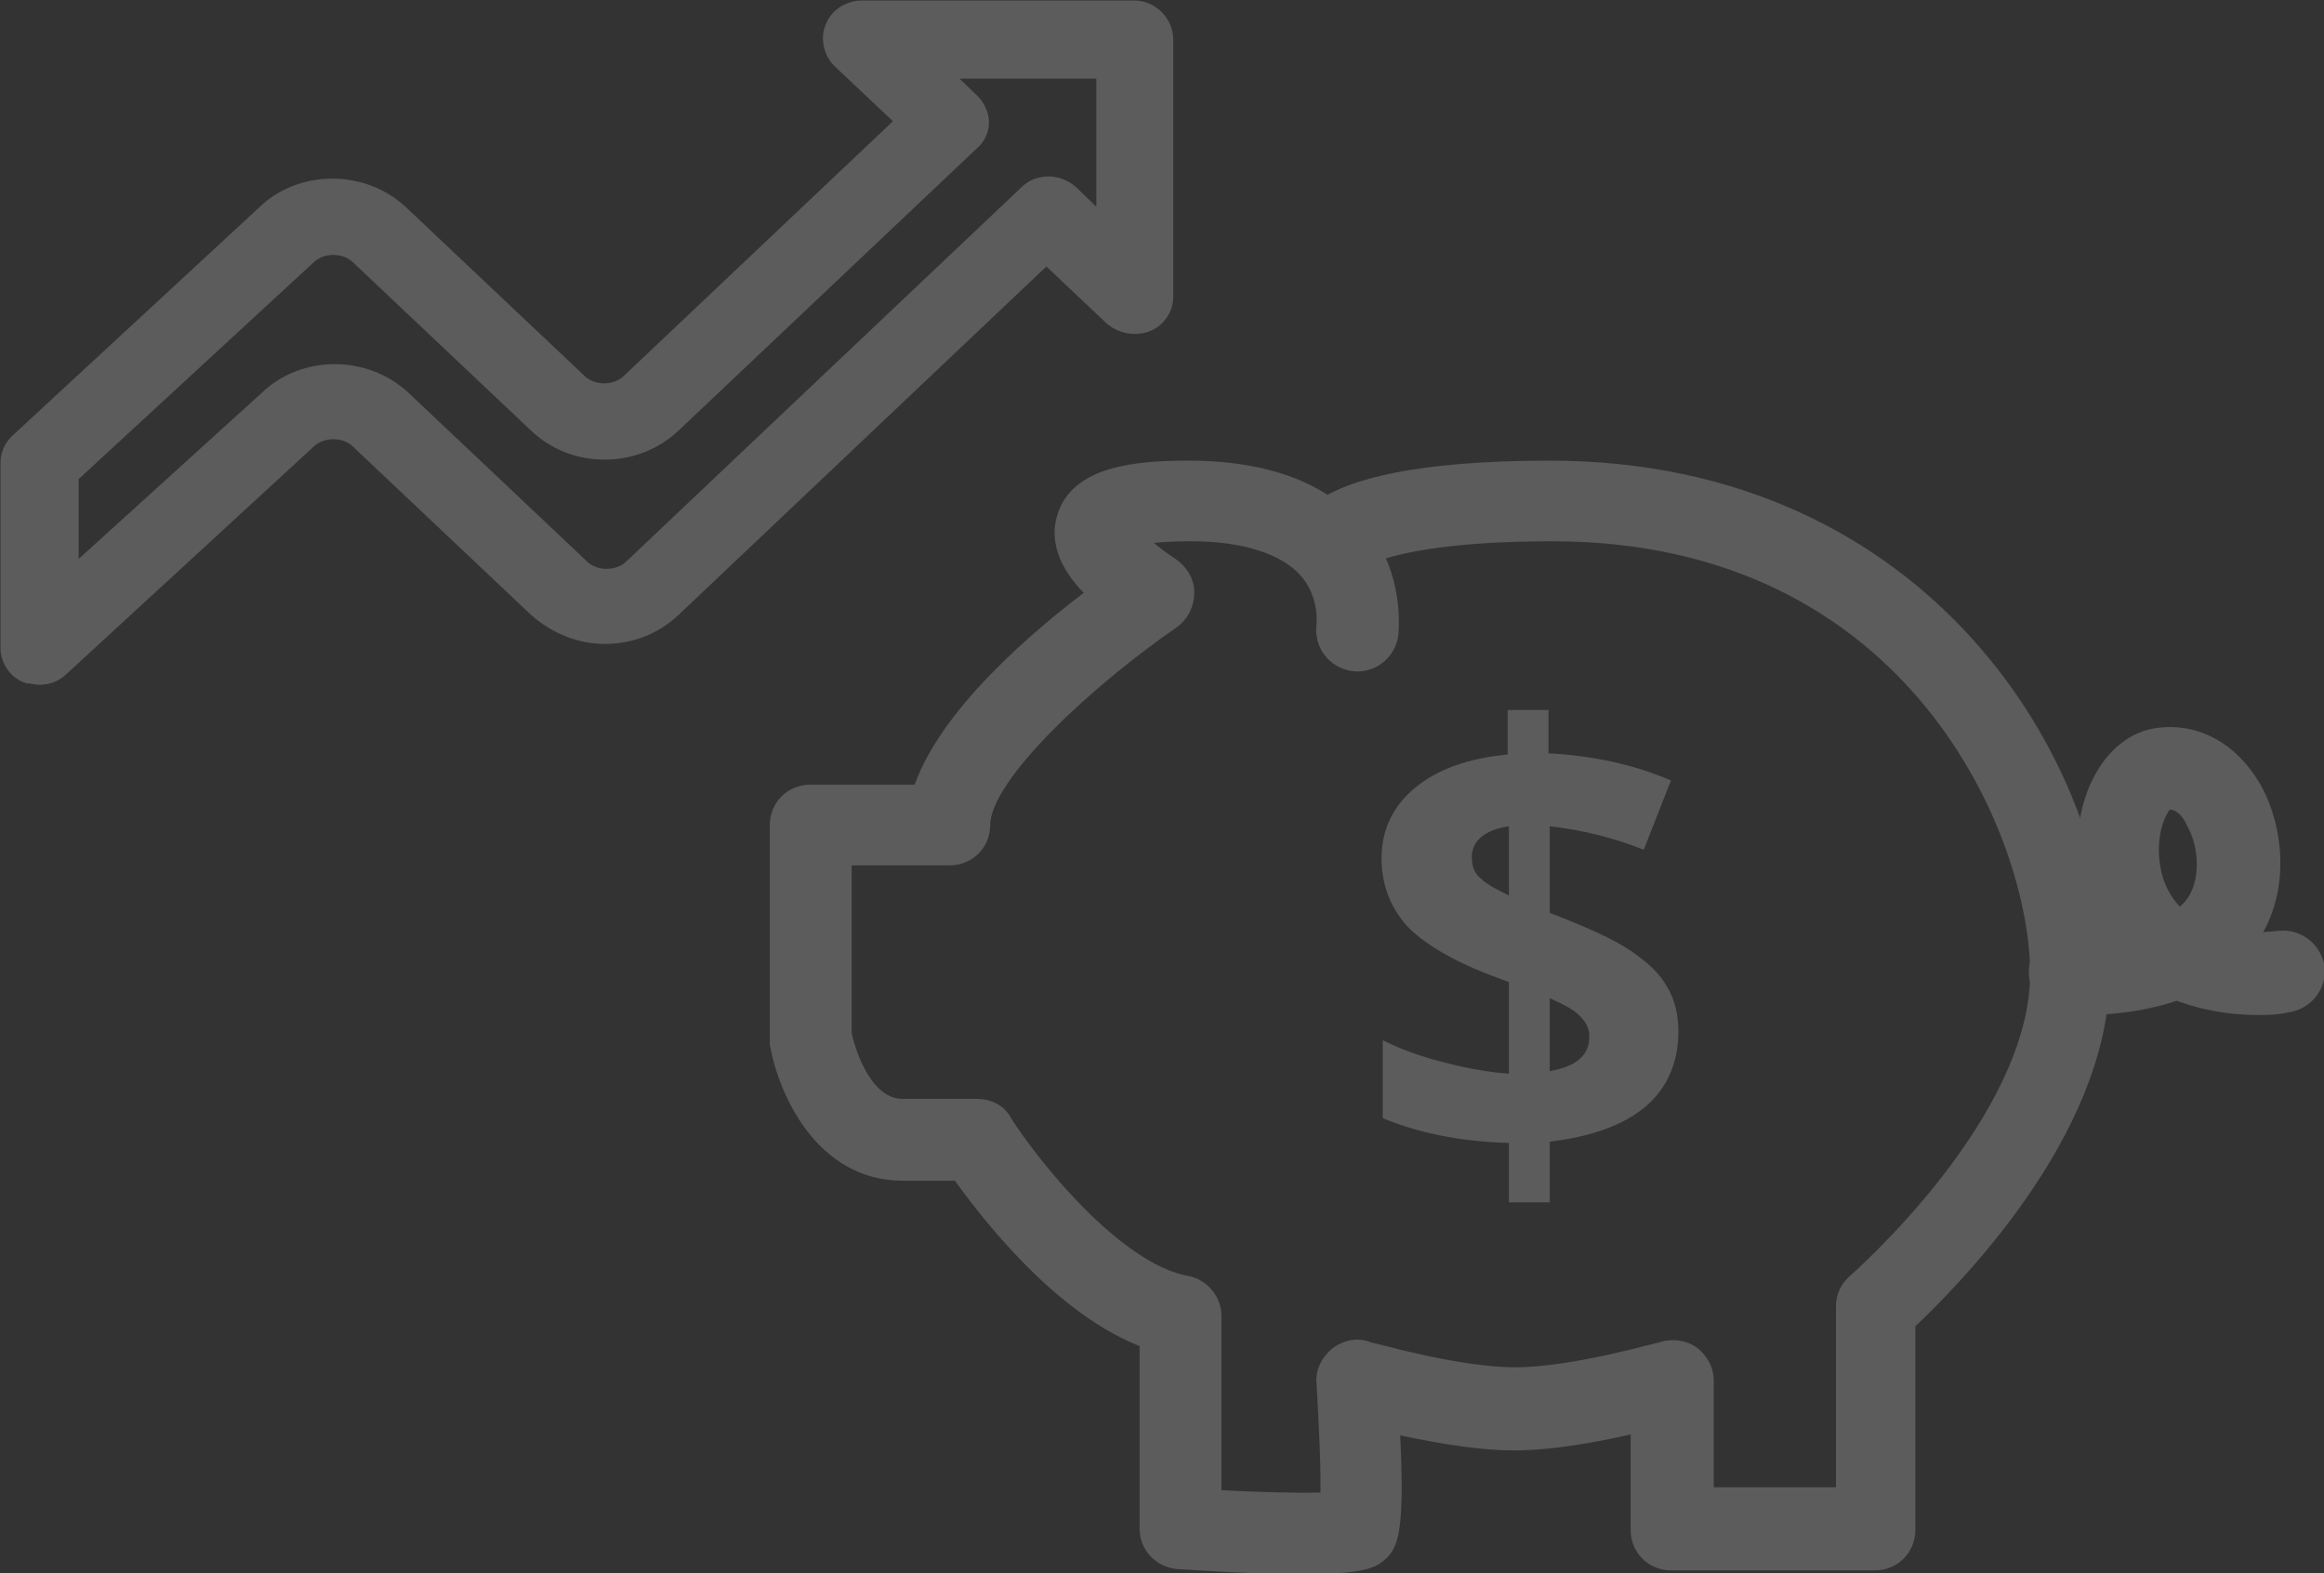 <?xml version="1.0" encoding="utf-8"?>
<!-- Generator: Adobe Illustrator 25.4.1, SVG Export Plug-In . SVG Version: 6.00 Build 0)  -->
<svg version="1.1" id="Layer_1" xmlns="http://www.w3.org/2000/svg" xmlns:xlink="http://www.w3.org/1999/xlink" x="0px" y="0px"
	 viewBox="0 0 187.9 127.2" style="enable-background:new 0 0 187.9 127.2;" xml:space="preserve">
<rect x="0" y="0" width="187.9" height="127.2" fill="#333333" stroke="none"/>
<style type="text/css">
	.st0{display:none;}
	.st1{display:inline;}
	.st2{display:none;fill:url(#My_Business_00000087388858362821851510000017276954864205058466_);}
	.st3{display:none;opacity:0.2;}
	.st4{display:inline;fill:#FFFFFF;stroke:#FFFFFF;stroke-width:0.759;stroke-miterlimit:10;}
	.st5{display:inline;fill:#FFFFFF;stroke:#FFFFFF;stroke-width:1.85;stroke-miterlimit:10;}
	.st6{display:inline;fill:#FFFFFF;stroke:#FFFFFF;stroke-width:1.519;stroke-miterlimit:10;}
	.st7{fill:#FFFFFF;}
	.st8{display:inline;fill:#FFFFFF;}
	.st9{fill:#FFFFFF;stroke:#FFFFFF;stroke-width:1.519;stroke-miterlimit:10;}
	.st10{display:none;fill:url(#My_Career_00000093884975258849874850000016752394367636829836_);}
	.st11{display:none;opacity:0.2;fill:#FFFFFF;stroke:#FFFFFF;stroke-width:0.759;stroke-miterlimit:20;enable-background:new    ;}
	.st12{fill:none;stroke:#FFFFFF;stroke-width:5.872;stroke-miterlimit:20;}
	.st13{display:inline;fill:none;stroke:#FFFFFF;stroke-width:6.075;stroke-miterlimit:10;}
	.st14{fill:none;stroke:#FFFFFF;stroke-width:6.075;stroke-miterlimit:20;}
	.st15{display:inline;fill:none;stroke:#FFFFFF;stroke-width:5.872;stroke-miterlimit:20;}
	.st16{fill:none;stroke:#FFFFFF;stroke-width:5.872;stroke-miterlimit:10;}
	.st17{display:none;fill:url(#My_Money_00000014608798665543073620000011789469014277700006_);}
	.st18{fill:#FFFFFF;stroke:#FFFFFF;stroke-width:0.759;stroke-miterlimit:10;}
	.st19{opacity:0.2;}
	.st20{fill:#FFFFFF;stroke:#FFFFFF;stroke-width:1.832;stroke-miterlimit:10;}
	.st21{fill:none;stroke:#FFFFFF;stroke-width:6.075;stroke-miterlimit:10;}
	.st22{fill:none;stroke:#FFFFFF;stroke-width:0.725;stroke-miterlimit:10;}
	.st23{fill:none;stroke:#FFFFFF;stroke-width:0.725;stroke-miterlimit:10;stroke-dasharray:8.753,8.753;}
	.st24{fill:none;stroke:#FFFFFF;stroke-width:0.725;stroke-miterlimit:10;stroke-dasharray:8.312,8.312;}
</style>
<g id="Layer_1_00000059271169041202324320000006075334735199842981_" class="st0">
</g>
<g id="Pillar_Cards" class="st0">
	<g id="guide_for_icon_size" class="st1">
	</g>
</g>
<g id="Collections_Cards">
	
		<radialGradient id="My_Business_00000104691100576537047310000004011646938985532825_" cx="151.471" cy="-5.541" r="145" gradientTransform="matrix(1 0 0 -1 0 -13.081)" gradientUnits="userSpaceOnUse">
		<stop  offset="0" style="stop-color:#008752"/>
		<stop  offset="0.268" style="stop-color:#00834E"/>
		<stop  offset="0.618" style="stop-color:#027845"/>
		<stop  offset="1" style="stop-color:#026736"/>
	</radialGradient>
	
		<rect id="My_Business_1_" x="6.5" y="-152.5" style="display:none;fill:url(#My_Business_00000104691100576537047310000004011646938985532825_);" width="290" height="290"/>
	<g id="Marketing__x26__Sales" class="st3">
		<rect x="35.3" y="38.3" class="st4" width="7.8" height="35.4"/>
		<rect x="56.5" y="54.6" class="st4" width="7.8" height="19.2"/>
		<path class="st4" d="M104.4,36.6L83.2,23.1c-1-0.6-2.3-0.6-3.2,0.1l-19.5,15L41,23.2c-1.2-0.9-3-0.7-3.9,0.5
			c-0.9,1.2-0.7,3,0.5,3.9l21.2,16.3c0.5,0.4,1.1,0.6,1.7,0.6c0.6,0,1.2-0.2,1.7-0.6l19.7-15.1l19.6,12.5c1.3,0.8,3,0.5,3.9-0.9
			C106.1,39.2,105.7,37.5,104.4,36.6z"/>
		<path class="st4" d="M180.9,90.7l-14.5-64.9c-1.1-4.7-5.8-7.7-10.5-6.7l-1.4,0.3c-4.5,1-7.5,5.4-6.8,9.9
			c-8.4,11.2-17.2,18.1-24.4,22.3V16.3h6c4.3,0,7.9-3.5,7.9-7.9c0-4.3-3.5-7.9-7.9-7.9H12.8C8.5,0.5,4.9,4,4.9,8.4
			c0,4.3,3.5,7.9,7.9,7.9h6v74c0,1.6,1.3,2.8,2.8,2.8h46.7v4.1c-2.6,1.1-4.4,3.6-4.4,6.6c0,4,3.2,7.2,7.2,7.2c4,0,7.2-3.2,7.2-7.2
			c0-3-1.8-5.5-4.4-6.6v-4.1h6.9c0.6,0.5,1.2,1,1.8,1.4c3,1.9,6.5,2.5,10,1.7l0.6-0.1l5.8,26.1c0.5,2.1,1.7,3.9,3.5,5.1
			c1.3,0.8,2.8,1.3,4.3,1.3c0.6,0,1.2-0.1,1.8-0.2l1.2-0.3c2.1-0.5,3.9-1.7,5.1-3.6c1.1-1.8,1.5-4,1.1-6.1l-0.9-3.9l7.1-1.6
			c1-0.2,1.8-1,2.1-2c0.3-1,0-2.1-0.7-2.8l-12.9-13.3l-0.6-2.6l3.7-0.8c0.7-0.2,1.4-0.6,1.8-1.3c0.4-0.6,0.5-1.4,0.4-2.1l-0.5-2
			c6.5-1.2,23.9-2.7,46.8,9.4c1.4,4.4,5.9,7,10.3,6l1.4-0.3C179,100.2,182,95.4,180.9,90.7z M71,105.4c-0.9,0-1.6-0.7-1.6-1.6
			s0.7-1.6,1.6-1.6c0.9,0,1.6,0.7,1.6,1.6C72.6,104.7,71.9,105.4,71,105.4z M12.8,10.8c-1.2,0-2.3-1-2.3-2.3c0-1.2,1-2.3,2.3-2.3
			h116.5c1.2,0,2.3,1,2.3,2.3c0,1.2-1,2.3-2.3,2.3h-8.8H21.6H12.8z M91.4,90.7c-2,0.4-4,0.1-5.6-1c-1.7-1.1-2.9-2.7-3.3-4.7
			l-2.7-12.2c-0.4-1.9-0.1-4,1-5.6c1.1-1.7,2.7-2.9,4.7-3.3l18.4-4.1l6,26.8L91.4,90.7z M110.4,119.8c0.3,1.3-0.5,2.5-1.8,2.8
			l-1.2,0.3c-1.3,0.3-2.5-0.5-2.8-1.8L98.8,95l5.7-1.3L110.4,119.8z M109.3,57.8l-0.5-2.1c-0.3-1.5-1.9-2.5-3.4-2.1L85.5,58V38.4
			h-7.8v23.4c-0.7,0.7-1.4,1.5-1.9,2.3c-1.9,3-2.5,6.5-1.8,10l2.7,12.2c0.1,0.4,0.3,0.8,0.4,1.3H24.4V16.4h93.3v38.3
			C114,56.4,111.1,57.3,109.3,57.8z M110.6,63.4c6.5-1.7,22.9-7.5,38.7-26.7l3.1,13.8c-17.9,9.1-34.8,13.6-41.3,15.1L110.6,63.4z
			 M124.8,79.5c-4.6,0-8.2,0.5-10.4,0.9l-2-9.1c6.5-1.5,23.3-6,41.4-15l7.1,31.9C146,81.3,133.5,79.5,124.8,79.5z M173,95.6
			l-1.4,0.3c-1.6,0.4-3.3-0.7-3.6-2.3l-14.5-64.9c-0.4-1.7,0.6-3.3,2.3-3.6l1.4-0.3c0.2,0,0.4-0.1,0.7-0.1c0.6,0,1.1,0.2,1.6,0.5
			c0.7,0.4,1.2,1.1,1.3,1.9L175.3,92C175.6,93.6,174.6,95.2,173,95.6z"/>
	</g>
	<g id="Funding__x26__Legal" class="st3">
		<path class="st5" d="M92,14.4c-3.8,0-6.9,3-6.9,6.8c0,3.7,3.1,6.8,6.9,6.8s6.9-3,6.9-6.8S95.8,14.4,92,14.4z M92,24
			c-1.6,0-3-1.3-3-2.9c0-1.6,1.3-2.9,3-2.9c1.6,0,3,1.3,3,2.9S93.6,24,92,24z"/>
		<path class="st6" d="M157.3,72c0-0.2,0-0.5-0.1-0.6l-19.4-50.9l-0.1-0.1c-0.1-0.2-0.2-0.4-0.4-0.6v-0.3h-0.2
			c-0.1-0.1-0.2-0.2-0.3-0.2v-0.2h-0.4c-0.3-0.1-0.5-0.2-0.8-0.2h-27.5c-0.7-4.8-3.5-9-7.7-11.4V0.8c0-1.3-1.1-2.4-2.4-2.4H86.1
			c-1.3,0-2.4,1.1-2.4,2.4v6.7c-4.2,2.5-7,6.7-7.7,11.4H48.5L48.2,19c-0.2,0-0.3,0.1-0.5,0.1s-0.3,0.1-0.4,0.2
			c-0.1,0.1-0.2,0.2-0.3,0.3s-0.2,0.1-0.3,0.2c-0.1,0.1-0.2,0.3-0.3,0.4c-0.1,0.1-0.2,0.3-0.2,0.4L26.8,71.4c0,0.1-0.1,0.3-0.1,0.4
			c0,0.1,0,0.2,0,0.3v0.4c0.2,9.3,10,16.8,21.8,16.8s21.6-7.5,21.8-16.7c0.1-0.2,0.1-0.3,0.1-0.3l-0.1-0.2l0,0c0-0.2,0-0.4-0.1-0.6
			L52.1,23.8h24.1c0.8,4.7,3.6,8.7,7.7,11.1v68H62.5c-1.3,0-2.4,1-2.4,2.3v7.4h-7.4c-1.3,0-2.4,1-2.4,2.3v9.7c0,1.3,1.1,2.4,2.4,2.4
			h78.6c1.4,0,2.4-1.1,2.4-2.4v-9.7c0-1.3-1.1-2.3-2.4-2.3h-7.4v-7.4c0-1.3-1.1-2.3-2.4-2.3h-21.2v-68c4-2.4,6.9-6.5,7.7-11.1h24.1
			L114,71.4c-0.2,0.2-0.2,0.5-0.2,0.7l-0.1,0.1v0.2c0,0.1,0,0.2,0.1,0.3c0.1,9.2,9.9,16.7,21.7,16.7s21.5-7.5,21.8-16.7
			c0.1-0.2,0.1-0.3,0.1-0.3L157.3,72L157.3,72z M152.2,74.6c-1.6,5.6-8.6,9.8-16.7,9.8s-15.1-4.2-16.6-9.8H152.2z M119.6,69.8
			L135.5,28l15.9,41.8H119.6z M55.1,122.2v-5h73.8v5H55.1z M64.9,112.5v-5H119v5H64.9z M96.9,31.2c-0.9,0.4-1.3,1.2-1.3,2.2v69.5h-7
			V33.4c0-1-0.5-1.7-1.4-2.2c-3.9-1.8-6.5-5.8-6.5-10.1s2.5-8.2,6.5-10.1c0.9-0.4,1.3-1.2,1.3-2.2V3.1h7v5.7c0,1,0.5,1.7,1.3,2.2
			c3.9,1.9,6.5,5.9,6.5,10.1C103.4,25.4,100.8,29.4,96.9,31.2L96.9,31.2z M32.6,69.8l15.9-41.7l15.9,41.7H32.6z M65.1,74.6
			c-1.6,5.6-8.6,9.8-16.6,9.8c-8.1,0-15.1-4.2-16.6-9.8H65.1z"/>
		<g class="st1">
			<path class="st7" d="M54.4,60.1c0,1.2-0.5,2.2-1.4,3s-2.2,1.2-3.8,1.3v2.4h-1.6v-2.3c-1.9,0-3.6-0.4-5.1-1v-3.1
				c0.7,0.3,1.5,0.6,2.5,0.9c1,0.3,1.8,0.4,2.6,0.5v-3.6l-0.8-0.3c-1.6-0.6-2.7-1.3-3.3-2c-0.7-0.7-1-1.6-1-2.6
				c0-1.1,0.4-2.1,1.3-2.8c0.9-0.7,2.1-1.2,3.7-1.3v-1.8h1.6v1.7c1.8,0.1,3.4,0.4,4.9,1.1l-1.1,2.7c-1.2-0.5-2.5-0.8-3.8-0.9v3.4
				c1.5,0.6,2.6,1.1,3.3,1.5s1.1,0.9,1.4,1.4S54.4,59.4,54.4,60.1z M46.1,53.2c0,0.3,0.1,0.6,0.4,0.8c0.2,0.2,0.6,0.4,1.2,0.7V52
				C46.6,52.1,46.1,52.5,46.1,53.2z M50.9,60.3c0-0.3-0.1-0.6-0.4-0.8c-0.3-0.2-0.7-0.5-1.2-0.7v2.9C50.3,61.5,50.9,61,50.9,60.3z"
				/>
		</g>
		<g class="st1">
			<path class="st7" d="M141.1,60.1c0,1.2-0.5,2.2-1.4,3s-2.2,1.2-3.8,1.3v2.4h-1.6v-2.3c-1.9,0-3.6-0.4-5.1-1v-3.1
				c0.7,0.3,1.5,0.6,2.5,0.9c1,0.3,1.8,0.4,2.6,0.5v-3.6l-0.8-0.3c-1.6-0.6-2.7-1.3-3.3-2c-0.7-0.7-1-1.6-1-2.6
				c0-1.1,0.4-2.1,1.3-2.8c0.9-0.7,2.1-1.2,3.7-1.3v-1.8h1.6v1.7c1.8,0.1,3.4,0.4,4.9,1.1l-1.1,2.7c-1.2-0.5-2.5-0.8-3.8-0.9v3.4
				c1.5,0.6,2.6,1.1,3.3,1.5s1.1,0.9,1.4,1.4S141.1,59.4,141.1,60.1z M132.8,53.2c0,0.3,0.1,0.6,0.4,0.8c0.2,0.2,0.6,0.4,1.2,0.7V52
				C133.3,52.1,132.8,52.5,132.8,53.2z M137.6,60.3c0-0.3-0.1-0.6-0.4-0.8c-0.3-0.2-0.7-0.5-1.2-0.7v2.9
				C137,61.5,137.6,61,137.6,60.3z"/>
		</g>
	</g>
	<g id="Operations" class="st3">
		<path class="st8" d="M176.9,40.8h-56.4V12.1c0-1.8-1.4-3.2-3.2-3.2h-48c-1.8,0-3.2,1.4-3.2,3.2v42.3h-7.4c-2.1,0-3.8,1.7-3.8,3.8
			v6.9H41.7c-3.1,0-6,1.4-8.1,3.8L23,82h-9.4c-5.3,0-9.7,4.3-9.7,9.7v13.1c0,2.1,1.7,3.8,3.8,3.8h5.6l0,0c1.1,4.6,5.2,7.8,9.9,7.8
			s8.8-3.2,9.9-7.8l0,0h25.5H77l0,0c1.1,4.6,5.2,7.8,9.9,7.8c4.7,0,8.9-3.3,9.8-7.8l0,0h3.6l0,0c1.1,4.6,5.2,7.8,9.9,7.8
			c4.7,0,8.8-3.2,9.9-7.8l0,0h7.8c2.1,0,3.8-1.7,3.8-3.8v-0.4h45.2c1.8,0,3.2-1.4,3.2-3.2V44C180.1,42.2,178.7,40.8,176.9,40.8z
			 M25.7,106.9c-0.3,1.1-1.3,1.9-2.5,1.9c-1.2,0-2.2-0.8-2.5-1.9c0-0.2,0-0.4,0-0.6s0-0.4,0-0.4c0.1-0.3,0.2-0.6,0.3-0.7
			c0.8-1.7,3.7-1.5,4.3-0.2c0.1,0.3,0.2,0.5,0.3,0.8c0,0.2,0.1,0.4,0.1,0.5C25.7,106.5,25.7,106.7,25.7,106.9z M54.8,101h-23
			c-0.2-0.3-0.5-0.6-0.7-0.9c-0.2-0.3-0.4-0.6-0.7-0.9c-0.4-0.4-0.8-0.7-1.2-1c-0.3-0.2-0.5-0.4-0.8-0.6c-0.5-0.3-1.1-0.5-1.6-0.7
			c-0.3-0.1-0.5-0.3-0.8-0.3c-0.9-0.2-1.8-0.4-2.7-0.4c-0.9,0-1.8,0.1-2.7,0.4c-0.3,0.1-0.5,0.2-0.8,0.3c-0.6,0.2-1.1,0.4-1.6,0.7
			c-0.3,0.2-0.6,0.4-0.8,0.6c-0.4,0.3-0.9,0.7-1.3,1.1c-0.3,0.3-0.5,0.6-0.7,0.9c-0.2,0.3-0.5,0.5-0.7,0.8h-3.1v-9.3
			c0-1.1,0.9-2.1,2.1-2.1h11.2c1.1,0,2.2-0.5,3-1.4l11.6-14.4c0.6-0.7,1.4-1,2.2-1h13.2V101H54.8z M89.4,107
			c-0.2,1.1-1.3,1.9-2.4,1.9c-1.2,0-2.2-0.8-2.5-2c0-0.2-0.1-0.4-0.1-0.5c0-0.2,0-0.4,0.1-0.6l0.2-0.5c0.8-1.7,3.7-1.6,4.4-0.2
			c0.1,0.3,0.2,0.5,0.3,0.8c0,0.2,0.1,0.4,0.1,0.5C89.5,106.5,89.5,106.7,89.4,107z M112.8,106.9c-0.3,1.1-1.3,1.9-2.5,1.9
			s-2.2-0.8-2.5-1.9c0-0.2,0-0.4,0-0.5c0-0.2,0-0.4,0-0.4c0.1-0.3,0.2-0.6,0.3-0.7c0.8-1.7,3.7-1.5,4.3-0.2c0.1,0.3,0.2,0.5,0.3,0.8
			c0,0.2,0.1,0.3,0.1,0.5C112.8,106.5,112.8,106.7,112.8,106.9z M124.1,101h-5.2c-0.2-0.3-0.5-0.6-0.7-0.9c-0.2-0.3-0.4-0.6-0.7-0.9
			c-0.4-0.4-0.8-0.7-1.2-1c-0.3-0.2-0.5-0.4-0.8-0.6c-0.5-0.3-1.1-0.5-1.6-0.7c-0.3-0.1-0.5-0.3-0.8-0.3c-0.9-0.2-1.8-0.4-2.7-0.4
			c-0.9,0-1.8,0.1-2.7,0.4c-0.3,0.1-0.5,0.2-0.8,0.3c-0.6,0.2-1.1,0.4-1.6,0.7c-0.3,0.2-0.6,0.4-0.8,0.6c-0.4,0.3-0.9,0.7-1.3,1.1
			c-0.3,0.3-0.5,0.6-0.7,0.9c-0.2,0.3-0.5,0.5-0.7,0.8h-6.1c-0.2-0.3-0.5-0.6-0.7-0.9c-0.2-0.3-0.4-0.6-0.7-0.9
			c-0.4-0.4-0.8-0.7-1.2-1c-0.3-0.2-0.5-0.4-0.8-0.6c-0.5-0.3-1.1-0.5-1.6-0.7c-0.3-0.1-0.5-0.3-0.8-0.3c-0.9-0.2-1.8-0.4-2.7-0.4
			c-1,0-1.9,0.1-2.8,0.4c-0.3,0.1-0.6,0.2-0.8,0.3c-0.6,0.2-1.1,0.4-1.6,0.7c-0.3,0.2-0.6,0.4-0.8,0.6c-0.4,0.3-0.9,0.6-1.2,1
			c-0.3,0.3-0.4,0.6-0.7,0.9c-0.2,0.3-0.5,0.6-0.7,0.9H62.5V68.9V62h61.7L124.1,101L124.1,101z M173.7,98h-42V58.2
			c0-2.1-1.7-3.8-3.8-3.8H72.4V15.3h41.7V44c0,1.8,1.4,3.2,3.2,3.2h56.4L173.7,98L173.7,98z"/>
		<path class="st8" d="M88.4,25.9H81c-1.4,0-2.5,1.1-2.5,2.5v11.1c0,1.4,1.1,2.5,2.5,2.5h7.4c1.4,0,2.5-1.1,2.5-2.5V28.4
			C90.9,27,89.8,25.9,88.4,25.9z"/>
		<path class="st8" d="M105.6,25.9h-7.4c-1.4,0-2.5,1.1-2.5,2.5v11.1c0,1.4,1.1,2.5,2.5,2.5h7.4c1.4,0,2.5-1.1,2.5-2.5V28.4
			C108.1,27,107,25.9,105.6,25.9z"/>
		<path class="st8" d="M154.9,68.3h7.2c1.4,0,2.5-1.1,2.5-2.5v-8.9c0-1.4-1.1-2.5-2.5-2.5h-7.2c-1.4,0-2.5,1.1-2.5,2.5v8.9
			C152.5,67.2,153.6,68.3,154.9,68.3z"/>
		<path class="st8" d="M136.8,68.3h7.2c1.4,0,2.5-1.1,2.5-2.5v-8.9c0-1.4-1.1-2.5-2.5-2.5h-7.2c-1.4,0-2.5,1.1-2.5,2.5v8.9
			C134.3,67.2,135.4,68.3,136.8,68.3z"/>
		<path class="st8" d="M154.9,88.7h7.2c1.4,0,2.5-1.1,2.5-2.5v-8.9c0-1.4-1.1-2.5-2.5-2.5h-7.2c-1.4,0-2.5,1.1-2.5,2.5v8.9
			C152.5,87.6,153.6,88.7,154.9,88.7z"/>
		<path class="st8" d="M136.8,88.7h7.2c1.4,0,2.5-1.1,2.5-2.5v-8.9c0-1.4-1.1-2.5-2.5-2.5h-7.2c-1.4,0-2.5,1.1-2.5,2.5v8.9
			C134.3,87.6,135.4,88.7,136.8,88.7z"/>
	</g>
	<g id="Research__x26__Planning_1_" class="st3">
		<path class="st6" d="M152.5,121l-22.8-23.2c3.5-5,5.5-11,5.5-17.6c0-1.9,0.6-3.8,0.3-5.6V17.7v-1.5c0-7.4-6.7-14.4-14-14.4v-2.4
			c0-1-0.9-1.9-1.9-1.9c-1.1,0-1.9,0.9-1.9,1.9v2.4h-14.2v-2.4c0-1-0.9-1.9-1.9-1.9c-1.1,0-1.9,0.9-1.9,1.9v2.4H85.4v-2.4
			c0-1-0.9-1.9-1.9-1.9c-1.1,0-1.9,0.9-1.9,1.9v2.4H67.4v-2.4c0-1-0.9-1.9-1.9-1.9c-1.1,0-1.9,0.9-1.9,1.9v2.4H49.3v-2.4
			c0-1-0.8-1.9-1.8-1.9c-1.1,0-1.9,0.9-1.9,1.9v2.4C38.3,1.9,31,8.8,31,16.2v1.5v78.9c0,7.5,7.3,14.2,14.7,14.2h55.9
			c1.4,0.2,2.8-0.4,4.2-0.4c7,0,13.4-2.5,18.5-6.7l-0.5,0.6l22.8,23.1c0.8,0.8,2,0.7,2.7-0.1l3.3-3.7
			C153.3,122.9,153.3,121.7,152.5,121z M45.5,6.5v2.4c0,1,0.8,1.9,1.9,1.9c1,0,1.8-0.9,1.8-1.9V6.5h14.3v2.4c0,1,0.8,1.9,1.9,1.9
			c1,0,1.9-0.9,1.9-1.9V6.5h14.2v2.4c0,1,0.9,1.9,1.9,1.9s1.9-0.9,1.9-1.9V6.5h14.3v2.4c0,1,0.8,1.9,1.9,1.9c1,0,1.9-0.9,1.9-1.9
			V6.5h14.2v2.4c0,1,0.8,1.9,1.9,1.9c1,0,1.9-0.9,1.9-1.9V6.5c5,0.1,9.1,4.2,9.4,9.2H36.1C36.3,10.7,40.5,6.6,45.5,6.5z M45.6,106.2
			c-5.3,0-9.5-4.3-9.5-9.6V20.7H131v44.1c-5.2-8.7-14.6-14.5-25.4-14.5c-4.7,0-9.2,1.2-13.1,3.2H74.6c-1.1,0-1.9,0.9-1.9,1.9v15.4
			c0,1,0.8,1.9,1.9,1.9h2.5c-0.6,2.2-0.9,4.4-0.9,6.7h-1.5c-1.1,0-1.9,0.9-1.9,1.9v15.4c0,1,0.8,1.9,1.9,1.9h7.6h0.1
			c2.3,3,5.1,5.6,8.4,7.5H45.6V106.2z M76.5,85.2c0.6,3.5,1.7,6.7,3.3,9.7h-3.3V85.2z M78.3,68.9h-1.8V57.3h10.2
			C83,60.4,80.1,64.4,78.3,68.9z M105.8,104.4c-13,0.1-23.7-10.6-23.8-23.9c-0.1-13.2,10.4-24,23.5-24.1s23.7,10.6,23.8,23.8
			S118.9,104.2,105.8,104.4z"/>
		<path class="st6" d="M118.6,75.3c0-0.7-0.3-1.3-0.8-1.8c-1-1-2.6-0.9-3.5,0.1L99.6,89.3c-0.5,0.5-0.7,1.1-0.7,1.7
			c0,0.7,0.3,1.3,0.8,1.8s1.1,0.7,1.7,0.7c0.7,0,1.3-0.3,1.8-0.8L117.9,77C118.3,76.5,118.6,75.9,118.6,75.3z"/>
		<path class="st6" d="M117,81.9l-9.4,10.2c-0.4,0.5-0.7,1.1-0.7,1.7c0,0.7,0.3,1.3,0.8,1.8s1.1,0.7,1.7,0.7c0.7,0,1.3-0.3,1.8-0.8
			l9.4-10.2c0.4-0.5,0.7-1.1,0.7-1.7c0-0.7-0.3-1.3-0.8-1.8C119.5,80.9,117.9,80.9,117,81.9z"/>
		<path class="st6" d="M63.6,79.5H45.7c-1.1,0-1.9,0.9-1.9,1.9v15.4c0,1,0.9,1.9,1.9,1.9h17.9c1.1,0,1.9-0.9,1.9-1.9V81.4
			C65.5,80.4,64.6,79.5,63.6,79.5z M61.7,94.9H47.5V83.3h14.2V94.9z"/>
		<path class="st6" d="M63.6,53.3H45.7c-1.1,0-1.9,0.9-1.9,1.9v15.4c0,1.1,0.9,1.9,1.9,1.9h17.9c1.1,0,1.9-0.9,1.9-1.9V55.2
			C65.5,54.2,64.6,53.3,63.6,53.3z M61.7,68.7H47.5V57.1h14.2V68.7z"/>
		<path class="st6" d="M74.6,46.4h17.9c1.1,0,1.9-0.9,1.9-1.9V29.1c0-1.1-0.9-1.9-1.9-1.9H74.6c-1.1,0-1.9,0.9-1.9,1.9v15.4
			C72.7,45.5,73.5,46.4,74.6,46.4z M76.5,31h14.1v11.5H76.5V31z"/>
		<path class="st6" d="M103.5,46.4h17.9c1,0,1.8-0.9,1.8-1.9V29.1c0-1.1-0.8-1.9-1.8-1.9h-17.9c-1.1,0-1.9,0.9-1.9,1.9v15.4
			C101.6,45.5,102.4,46.4,103.5,46.4z M105.4,31h14.1v11.5h-14.1V31z"/>
	</g>
	<g id="Explore_1_" class="st3">
		<g class="st1">
			<path class="st9" d="M158.7,1L158.7,1c-0.2-1.2-1.1-2.2-2.5-2.5C152.6-2,120-4.7,85.6,41.2L62,46.6c-0.6,0.1-1.2,0.4-1.5,0.8
				L35.8,71.1C35,71.9,34.7,73,35.1,74c0.3,1,1.2,1.8,2.2,2l27.5,5.9l7.4,7.1l6.1,26.4c0.2,1.1,1,1.9,2,2.2c0.2,0.1,0.5,0.2,0.9,0.2
				c0.7,0,1.5-0.3,2-0.8l24.7-23.8c0.3-0.3,0.7-0.8,0.8-1.4l5.6-22.8C161.9,35.9,159.1,4.5,158.7,1z M127.6,11.4
				c11.7-6.1,20.9-7.1,25.3-7.2c-0.1,4.2-1.2,13-7.6,24.3L127.6,11.4z M142.2,33.6c-12.7,19-35.2,36-66.8,50.5l-5.7-5.4
				c15-30.4,32.7-52,52.6-64.3L142.2,33.6z M80.6,48.3C75,56.6,69.7,65.9,64.6,76l-20.8-4.4L64,52.1L80.6,48.3z M107,73.7l-3.9,15.9
				l-20.3,19.6l-4.7-20C88.7,84.4,98.4,79.2,107,73.7z"/>
			<path class="st9" d="M61.8,85L61.8,85c-0.8-0.8-1.9-1-2.9-0.7l-14.4,4.2c-1,0.3-1.8,1.1-2,2.1s0.1,2,0.8,2.7l17.1,16.4
				c0.5,0.6,1.3,0.9,2.1,0.9c0.2,0,0.5,0,0.8-0.1c0.9-0.2,1.7-1,2.1-1.9l4.3-13.8c0.3-1,0-2.1-0.8-2.8L61.8,85z M63.4,94.7l-2.4,7.6
				l-10-9.7l7.9-2.3L63.4,94.7z"/>
			<path class="st9" d="M110,32.1L110,32.1c-1.8,1.8-2.8,4.1-2.8,6.7c0,2.5,1,4.9,2.8,6.7s4.3,2.7,6.9,2.7c2.7,0,5.1-1,6.9-2.7
				c1.9-1.8,2.9-4.1,2.9-6.7c0-2.5-1-4.9-2.9-6.7C120,28.4,113.8,28.4,110,32.1z"/>
		</g>
		<g class="st1">
			<path class="st9" d="M29.9,124.6c-0.7,0-1.4-0.3-2-0.8c-1.1-1.1-1-2.8,0-3.9l17.6-17.1c1.1-1.1,2.9-1,3.9,0c1.1,1.1,1,2.8,0,3.9
				l-17.6,17.1C31.3,124.3,30.6,124.6,29.9,124.6z"/>
		</g>
		<g class="st1">
			<path class="st9" d="M28,113.7c-0.7,0-1.4-0.3-2-0.8c-1.1-1.1-1.1-2.8,0-3.9l12.8-12.7c1.1-1.1,2.8-1.1,3.9,0
				c1.1,1.1,1.1,2.8,0,3.9l-12.8,12.7C29.4,113.4,28.7,113.7,28,113.7z"/>
		</g>
		<g class="st1">
			<path class="st9" d="M41.8,127c-0.7,0-1.4-0.3-2-0.8c-1.1-1.1-1.1-2.8,0-3.9l12.9-12.8c1.1-1.1,2.8-1.1,3.9,0
				c1.1,1.1,1.1,2.8,0,3.9l-12.8,12.7C43.2,126.7,42.5,127,41.8,127z"/>
		</g>
	</g>
	
		<radialGradient id="My_Career_00000147942138093339412090000014016475844111719060_" cx="151.471" cy="-5.541" r="145" gradientTransform="matrix(1 0 0 -1 0 -13.081)" gradientUnits="userSpaceOnUse">
		<stop  offset="0" style="stop-color:#8B3F84"/>
		<stop  offset="1" style="stop-color:#66256B"/>
	</radialGradient>
	
		<rect id="My_Career" x="6.5" y="-152.5" style="display:none;fill:url(#My_Career_00000147942138093339412090000014016475844111719060_);" width="290" height="290"/>
	<path id="On_the_Job" class="st11" d="M169.5,55.2c-0.2-1-0.9-1.9-1.7-2.2c-1-0.5-2.1-0.4-2.8,0.2l-13.2,9c-2.5-1.6-4.2-4.1-4.8-7
		l13.3-9c0.8-0.6,1.3-1.6,1.2-2.4c0-1.1-0.6-2.1-1.4-2.5c-6.5-3.9-14.7-3.6-21,0.6c-5.2,3.6-8.4,9.4-8.6,15.6l-3.9,2.6V24.3
		c-0.1-2.1-1.4-3.2-3.2-3.2l0,0H94.5v-3.2c0-5.3-4.3-9.6-9.6-9.6H59.4c-5.3,0-9.6,4.3-9.6,9.6v3.2H21c-1.8,0-3.2,1.5-3.2,3.2v70.1
		c0,5.3,4.3,9.6,9.6,9.6h30c-0.5,2.3-0.7,4.8-0.3,7.2c0.2,1,0.8,1.9,1.7,2.2c0.9,0.4,2,0.3,2.8-0.2l13.3-9c2.4,1.6,4.2,4.1,4.7,7
		L66.5,120c-0.8,0.5-1.4,1.5-1.4,2.6c0.1,1,0.6,1.9,1.5,2.4c1.9,1.1,4,1.9,6.2,2.4c5.2,1,10.4-0.1,14.8-3c5.2-3.5,8.4-9.3,8.6-15.5
		l7.2-4.9H117c5.3,0,9.6-4.3,9.6-9.6v-6.1l16.9-11.5c5.9,2.1,12.4,1.3,17.6-2.2C167.3,70.3,170.6,62.7,169.5,55.2z M56.2,17.9
		c0-1.8,1.4-3.2,3.2-3.2h25.5c1.8,0,3.2,1.4,3.2,3.2v3.2H56.2V17.9z M118.9,27.4L109,57.1c-0.4,1.3-1.6,2.2-3,2.2H88.1v-3.2
		c0-1.8-1.4-3.2-3.2-3.2H59.4c-1.8,0-3.2,1.4-3.2,3.2v3.2H38.3c-1.4,0-2.6-0.9-3-2.2l-9.9-29.7H118.9z M81.7,59.3v6.4H62.6v-6.4
		H81.7z M27.4,97.5c-1.8,0-3.2-1.4-3.2-3.2V43.9l5.1,15.2c1.3,3.9,4.9,6.5,9.1,6.5h17.9v3.2c0,1.8,1.4,3.2,3.2,3.2H85
		c1.8,0,3.2-1.4,3.2-3.2v-3.2h17.9c4.1,0,7.8-2.6,9.1-6.5l5.1-15.2v20.6l-37,25.1c-6-2.1-12.4-1.4-17.7,2.2
		c-2.2,1.5-4.1,3.5-5.5,5.7H27.4z M120.1,94.3c0,1.8-1.4,3.2-3.2,3.2h-4.2l7.3-5L120.1,94.3L120.1,94.3z M105.1,102.7l4-2.7
		C107.9,101.2,106.5,102.1,105.1,102.7z M157.8,69.7c-4,2.7-9.1,3.1-13.5,1.1c-0.9-0.4-2-0.3-2.8,0.2l-49.8,33.8
		c-0.8,0.5-1.3,1.4-1.3,2.4v0.1c0.3,4.9-2,9.4-6,12.1c-2.9,2-6.5,2.8-10,2.2l10-6.8c0.8-0.5,1.3-1.5,1.3-2.6
		c-0.4-6.3-4.1-11.8-9.7-14.3c-0.2-0.1-0.4-0.2-0.7-0.2c-0.7-0.1-1.5,0-2.2,0.4l-10,6.8c0.8-3.4,2.8-6.5,5.7-8.4
		c4-2.7,9.1-3.1,13.5-1.1c1,0.5,2.1,0.4,2.8-0.2L135,61.4c0.8-0.6,1.3-1.6,1.2-2.5c-0.2-4.9,2-9.5,6-12.1c2.9-2,6.5-2.8,10-2.2
		l-10,6.8c-0.9,0.6-1.3,1.5-1.3,2.6c0.3,6.2,4,11.7,9.7,14.4c1,0.4,2.1,0.3,2.9-0.3l10.1-6.8C162.8,64.6,160.8,67.6,157.8,69.7z"/>
	<g id="Working_with_Others" class="st3">
		<g class="st1">
			<g>
				<path class="st12" d="M52.2,27.1C52.2,14.5,42,4.3,29.4,4.3S6.6,14.5,6.6,27.1s10.2,22.8,22.8,22.8c0.2,0,0.4,0,0.6,0l7,5.5
					l-0.2-6.8C45.8,45.5,52.2,37.1,52.2,27.1z"/>
			</g>
		</g>
		<g class="st1">
			<g>
				<path class="st12" d="M157-0.3c-14.2,0-25.8,11.5-25.8,25.8c0,9.7,5.4,18.1,13.3,22.5l-1.3,6.5l8-3.9c1.8,0.4,3.8,0.6,5.7,0.6
					c14.2,0,25.8-11.5,25.8-25.8C182.7,11.2,171.2-0.3,157-0.3z"/>
			</g>
		</g>
		<path class="st13" d="M88.8,88.4V63.5c0-11.5-9.5-19-20.6-19l0,0c-10.3,0-18.2,7.8-19.1,17.9v26"/>
		<g class="st1">
			<g>
				<path class="st14" d="M88.8,124.7l-4-36.3c-1.3-3.8-5.8-6.3-9.7-6.4v-1.3c6.2-2.5,10.7-8.6,10.7-15.7c0-9.3-7.6-16.9-16.9-16.9
					S52,55.7,52,65c0,7.1,4.4,13.2,10.7,15.7V82h-5.6v0.4c-0.8,0.3-1.5,0.7-2.2,1.4l-14,14c-2.3,2.3-2.3,6,0,8.3
					c0.1,0.1,0.2,0.2,0.4,0.3c0.1,0.1,0.1,0.2,0.2,0.2l12.7,12.7l-0.4,5.5h35V124.7z M53.3,101.8l2.3-2.3l-0.3,4.3L53.3,101.8z"/>
			</g>
		</g>
		<path class="st8" d="M49.5,73.7l-0.6-5.8c0.2,0,22.7-2.5,32.5-17l4.9,3.3C74.9,71,50.6,73.6,49.5,73.7z"/>
		<polyline class="st15" points="76.3,83.1 73.2,92.4 64.7,92.4 61.6,83.1 		"/>
		<g class="st1">
			<g>
				<g>
					<path class="st14" d="M154.5,64.8c-2.5-1.6-5.8-0.8-7.4,1.7l-17.8,23.9l-7.9-0.1v-3.9c5.9-2.4,10.1-8.3,9.6-15.2
						c-0.5-7.6-6.7-13.9-14.3-14.4c-8.9-0.6-16.3,6.5-16.3,15.3c0,6.5,4,12,9.7,14.3v3.9h-7c-3.2,0-5.8,2.6-5.8,5.8v28.6h36.6v-22.5
						l22.3-30C157.7,69.7,157,66.4,154.5,64.8z"/>
				</g>
			</g>
			<path class="st16" d="M115.6,52.9c9.9,0,17.9,7.7,17.9,17.5v2.9c-5.7,0-10.3-7.9-10.3-7.9s-7.5,7.9-25.4,8.2c0-1.4,0-3.2,0-3.2
				C97.8,60.7,105.8,52.9,115.6,52.9z"/>
			<polyline class="st14" points="109.7,90.6 116.1,96.8 121.7,90.6 			"/>
		</g>
		<path class="st8" d="M18.1,30.9h1.2c1.5,0,2.7-1.2,2.7-2.8s-1.2-2.7-2.7-2.7h-1.2c-1.5,0-2.7,1.2-2.7,2.7S16.6,30.9,18.1,30.9z"/>
		<path class="st8" d="M28.8,30.9H30c1.5,0,2.7-1.2,2.7-2.8s-1.2-2.7-2.7-2.7h-1.2c-1.5,0-2.7,1.2-2.7,2.7S27.3,30.9,28.8,30.9z"/>
		<path class="st8" d="M39.5,30.9h1.2c1.5,0,2.7-1.2,2.7-2.8s-1.2-2.7-2.7-2.7h-1.2c-1.5,0-2.7,1.2-2.7,2.7S38,30.9,39.5,30.9z"/>
		<path class="st8" d="M145.9,28h1.2c1.5,0,2.7-1.2,2.7-2.8s-1.2-2.7-2.7-2.7h-1.2c-1.5,0-2.7,1.2-2.7,2.7S144.4,28,145.9,28z"/>
		<path class="st8" d="M156.6,28h1.2c1.5,0,2.7-1.2,2.7-2.8s-1.2-2.7-2.7-2.7h-1.2c-1.5,0-2.7,1.2-2.7,2.7S155.1,28,156.6,28z"/>
		<path class="st8" d="M167.3,28h1.2c1.5,0,2.7-1.2,2.7-2.8s-1.2-2.7-2.7-2.7h-1.2c-1.5,0-2.7,1.2-2.7,2.7S165.8,28,167.3,28z"/>
	</g>
	<g id="Plan_a_Path" class="st3">
		<g class="st1">
			<path class="st7" d="M98.2,97.6c7.5,5.2,11.8,11.9,11.9,19c0.8,7.4,4.2,9.4,7.3,5.9c5.2-8.4,14.2-12.4,24-13.7v7.9
				c0,1.6,1,3.2,2.4,3.9c1.5,0.7,3.3,0.5,4.5-0.5l32.6-26.4c1-0.8,1.6-2,1.6-3.3s-0.6-2.5-1.6-3.3l-32.6-26.4
				c-1.3-1-3.1-1.3-4.6-0.5c-1.5,0.7-2.4,2.2-2.4,3.9v8.3c-10.1,0.6-19.9,3.5-28.7,8.2c-3.7,1.8-8.6,5.5-8.6,5.5
				c-2.2,1.6-4.2,3.3-6.2,5.2c-3.4,3-0.7,5.8-0.7,5.8L98.2,97.6z M90.8,94.5c1-2.4-1.7-4.5-1.7-4.5c-1.8-1.7-2.3-2.6-4.3-4.1
				c-3.4-2.7-8.6-5.5-8.6-5.5c-8.8-4.7-18.6-7.6-28.7-8.2v-8.3c0-1.6-1-3.2-2.4-3.9c-1.5-0.7-3.2-0.5-4.5,0.5L7.9,87
				c-1,0.8-1.6,2-1.6,3.3s0.6,2.5,1.6,3.3L40.5,120c1.3,1,3,1.3,4.6,0.5c1.5-0.7,2.4-2.2,2.4-3.9v-7.9c9.2,1.2,15.7,4.3,22.3,11.6
				c5.4,3.8,8.7,1.7,9.2-5.4c0.2-6.9,3.8-14.3,10.3-18.1C89.3,96.9,89.7,97.1,90.8,94.5z M72.1,112.1c-8.4-8-16.1-11.4-28.1-11.4
				c-2.6,0-4.7,2.1-4.7,4.7v3.8L15.7,90.1L39.3,71v3.8c0,2.6,2.1,4.7,4.7,4.7c15.6,0,27.1,4.1,39.1,14
				C77.4,97.3,73.4,103.8,72.1,112.1z M148.2,109.3v-3.8c0-2.6-2.1-4.7-4.7-4.7c-11.8,0-17.9,4.7-26.3,12.6
				c-1.3-8.3-5.2-14.8-11.1-18.7c12-9.8,21.7-15.2,37.4-15.2c2.6,0,4.7-2.1,4.7-4.7V71l25.2,19.2L148.2,109.3z"/>
		</g>
		<path class="st8" d="M124.2,29.2L97.8-3.4c-1.6-1.9-5.1-1.9-6.7,0L64.7,29.2c-1,1.3-1.2,3.1-0.5,4.5c0.7,1.5,2.2,2.4,3.9,2.4h8.1
			v33.2c0,0,0.5,3.8,4.6,3.8h27.3c4,0,4.6-3.7,4.6-3.7V36.2h8.1c1.6,0,3.2-1,3.9-2.4C125.4,32.3,125.2,30.5,124.2,29.2z M108.4,27.6
			c-2.4,0-4.3,1.9-4.3,4.3v33.5H84.7V32c0-2.4-1.9-4.3-4.3-4.3H77L94.4,6.2l17.4,21.5L108.4,27.6L108.4,27.6z"/>
	</g>
	<g id="Whats_Work_Like" class="st3">
		<path class="st6" d="M155.1,59.8c-9.7-15.1-10.8-20-10.9-20.4C139.4-1.5,106.4-4.7,96.3-4.7c-0.5,0-1,0-1.4,0c-0.3,0-0.6,0-0.9,0
			h-0.8c-2,0-10.1,0.2-19.2,3.2c-0.4-0.9-1.3-1.6-2.4-1.8C67.2-4,62.8-4,58.3-3.3c-1.4,0.3-2.5,1.4-2.7,2.7l-1.7,11L45,3.9
			c-1.2-0.9-2.7-0.9-3.9,0c-3.6,2.6-6.8,5.8-9.4,9.4c-0.8,1.2-0.8,2.7,0,3.8l6.5,9l-10.9,1.7c-1.5,0.2-2.5,1.3-2.7,2.7
			c-0.4,2.1-0.6,4.4-0.6,6.6c0,2.2,0.2,4.5,0.6,6.7c0.2,1.4,1.3,2.4,2.7,2.7l10.9,1.7l-6.5,8.9c-0.8,1.2-0.8,2.7,0,3.9
			c2.6,3.6,5.8,6.8,9.4,9.3c1.2,0.9,2.7,0.9,3.9,0l3.4-2.5c2.6,6.7,6,11,9.1,14.7c2,2.4,3.7,4.5,4.8,7c4.5,10,3.8,20.5,3,25.8
			c-0.5,3.4,1.1,6.8,4,8.5c5.5,3.1,14.1,4.9,23.7,4.9c9.7,0,18.4-1.8,23.9-5.1c2.7-1.6,4.4-4.6,4.4-7.8v-14c0.2,0,0.5-0.1,0.8-0.1
			h0.2c0,0,0.7,0.1,1.8,0.1c6.9,0,18.7-1.1,20.1-8.6c1-5.5,0.4-14.6,0.1-18.5c3.2-1.4,5.9-2.7,8.1-4c2.7-1.6,3.7-3.7,4.1-5.2
			C157,62.9,155.6,60.5,155.1,59.8z M43.5,63.9c-1.9-1.5-3.6-3.2-5.1-5.1l4.2-6.8c0.8-1.1,0.9-2.6,0.3-3.7c-0.5-1.1-1-2-1.4-3.1
			c-0.3-1.3-1.5-2.3-2.8-2.5l-8.9-1.8c-0.1-1.2-0.1-2.3-0.1-3.6c0-1.2,0-2.3,0.1-3.6l8.9-1.7c1.3-0.3,2.3-1.2,2.8-2.4
			c0.4-1.1,0.9-2.1,1.4-3.2c0.5-1.2,0.4-2.7-0.3-3.7l-4.2-6.8c1.5-1.8,3.2-3.5,5.1-5l6.7,4.1c1.2,0.9,2.6,1,3.7,0.3
			c1.2-0.5,2.3-1,3.2-1.3c1.3-0.4,2.3-1.5,2.5-2.9l1.8-8.8c2.3-0.2,4.8-0.2,7.1,0l1.8,8.8c0.2,1.4,1.2,2.4,2.4,2.9
			c1.1,0.3,2.1,0.7,3.2,1.3c1.2,0.6,2.6,0.5,3.7-0.3l6.8-4.1c1.8,1.5,3.5,3.2,5,5l-4.2,6.8c-0.7,1.1-0.9,2.6-0.3,3.7
			c0.6,1.2,1,2.1,1.4,3.2c0.4,1.3,1.5,2.1,2.9,2.4l8.8,1.7c0.1,1.3,0.2,2.5,0.2,3.6c0,1.2-0.1,2.5-0.2,3.6l-8.8,1.8
			c-1.4,0.2-2.4,1.2-2.9,2.5c-0.3,1-0.7,2-1.4,3.1c-0.5,1.3-0.4,2.7,0.3,3.7l4.2,6.8c-1.5,1.9-3.2,3.6-5,5.1l-6.8-4.2
			c-1.2-0.8-2.6-1-3.7-0.3c-1.1,0.5-2.1,1-3.2,1.3c-1.3,0.4-2.2,1.6-2.4,2.9l-1.8,8.9c-2.4,0.2-4.8,0.2-7.1,0l-1.8-8.9
			c-0.2-1.3-1.2-2.4-2.5-2.9c-1-0.3-2.1-0.8-3.1-1.3c-1.3-0.6-2.7-0.5-3.8,0.3L43.5,63.9z M149.9,64.5c0,0.2-0.3,0.5-0.9,0.8
			c-4.2,2.4-9.3,4.5-9.4,4.5c-1.4,0.6-2.3,1.9-2.2,3.4v0.3c0.2,1.6,1.3,13.1,0.2,18.7c-0.3,1.4-4.7,3.3-13.6,3.3h-2.1
			c-5.4,0-7.4,3.1-7.4,5.7v14.9c0,0.9-0.5,1.8-1.2,2.2c-9.4,5.6-31.2,5.6-40.8,0.1c-0.6-0.3-0.9-1.1-0.8-1.8
			c0.9-6.1,1.6-18.1-3.6-29.5c-1.5-3.2-3.5-5.7-5.8-8.5c-0.1-0.1-0.2-0.3-0.3-0.4c0.9,0.1,1.9,0.1,2.8,0.1c2.2,0,4.5-0.2,6.6-0.6
			c1.5-0.2,2.5-1.4,2.7-2.7l1.7-11l8.9,6.5c1.2,0.9,2.7,0.9,3.9,0c3.6-2.5,6.8-5.7,9.4-9.3c0.8-1.2,0.8-2.7,0-3.9l-6.5-8.9l11-1.7
			c1.4-0.3,2.4-1.4,2.7-2.7c0.3-2.2,0.5-4.5,0.5-6.7c0-2.1-0.2-4.4-0.5-6.6c-0.3-1.5-1.4-2.5-2.7-2.7l-11-1.7l6.5-9
			c0.8-1.1,0.8-2.6,0-3.8c-2.6-3.6-5.8-6.8-9.4-9.4c-1.2-0.9-2.7-0.9-3.9,0l-8.9,6.5l-0.9-5.4c7.8-2.7,15.2-3.1,18-3.1H94
			c0.5,0,1.1-0.1,1.8-0.1c8.5,0,37.4,2.4,41.6,38.1c0.1,1.3,1.3,6.7,11.9,23.4l0.2,0.3c0.1,0.3,0.2,0.5,0.1,0.6L149.9,64.5z"/>
		<rect x="60.3" y="51.5" class="st8" width="6.8" height="6.8"/>
		<path class="st8" d="M58.6,31.3v-1c0-2.2,0.6-3.9,1.7-5.1c1.1-1.2,2.7-1.8,4.7-1.8c1.7,0,3.2,0.5,4.4,1.6s1.8,2.6,1.8,4.6
			c0,1.8-0.6,3.2-1.7,4.5c-1.1,1.2-2.8,1.8-5,1.8c-1.1,0-2-0.1-2.9-0.3l0.7,12.3h2.8l0.7-7.5c0.2,0,0.5,0.1,0.9,0.1
			c1.8,0,3.4-0.4,4.9-1.3c1.5-0.9,2.7-2.1,3.6-3.6c0.9-1.6,1.4-3.3,1.4-5.4c0-3.5-1-6.2-3.1-8.2s-5-3-8.7-3c-1.8,0-3.6,0.4-5.4,1.1
			c-1.8,0.7-3.2,1.9-4.4,3.5c-1.1,1.6-1.7,3.8-1.7,6.4c0,0.8,0,1.3,0.1,1.5h5.2V31.3z"/>
	</g>
	
		<radialGradient id="My_Money_00000168076099061913429470000018125990706594116250_" cx="151.471" cy="-5.541" r="145" gradientTransform="matrix(1 0 0 -1 0 -13.081)" gradientUnits="userSpaceOnUse">
		<stop  offset="0" style="stop-color:#5E53A3"/>
		<stop  offset="0.248" style="stop-color:#5B4E9C"/>
		<stop  offset="0.573" style="stop-color:#52428D"/>
		<stop  offset="0.939" style="stop-color:#43307A"/>
		<stop  offset="1" style="stop-color:#402D76"/>
	</radialGradient>
	
		<rect id="My_Money" x="6.5" y="-152.5" style="display:none;fill:url(#My_Money_00000168076099061913429470000018125990706594116250_);" width="290" height="290"/>
	<g id="Manage_Your_Money" class="st3">
		<path class="st4" d="M83.9,104.9c-1-1.5-1.5-3.2-1.6-5H28.2c-1.7,0-3.1-1.4-3.1-3.1V48.2L30,62.9c1.3,3.8,4.8,6.3,8.7,6.3H56v3.1
			c0,1.7,1.4,3.1,3.1,3.1h16.8c0.1-2.2,0.7-4.3,1.8-6.1H62.2v-6.1h18.4V66c1.7-1.3,3.9-2.2,6.5-2.4c0.2-0.2,0.4-0.3,0.6-0.4h-0.9
			v-3.1c0-1.7-1.4-3.1-3.1-3.1H59.1c-1.7,0-3.1,1.4-3.1,3.1v3.1H38.8c-1.3,0-2.5-0.8-2.9-2.1l-9.5-28.6h90.1L107.3,60
			c0.2-0.1,0.4-0.2,0.6-0.2c2-0.6,4-0.6,6-0.1l3.8-11.3v11.1c1.8-0.9,3.8-1.4,5.6-1.4c0.2,0,0.3,0,0.5,0V29.5c-0.1-2-1.4-3.1-3-3.1
			l0,0H92.9v-3.1c0-5.1-4.1-9.2-9.2-9.2H59.1c-5.1,0-9.2,4.1-9.2,9.2v3.1H22.1c-1.7,0-3.1,1.4-3.1,3.1V97c0,5.1,4.1,9.2,9.2,9.2
			h56.6C84.5,105.7,84.2,105.4,83.9,104.9z M56,23.2c0-1.7,1.4-3.1,3.1-3.1h24.6c1.7,0,3.1,1.4,3.1,3.1v3.1H56V23.2z"/>
		<g class="st1">
			<path class="st18" d="M165.8,101.2l-71.6,14.1c-0.6,0.1-1.1,0.5-1.4,1c-0.4,0.5-0.5,1.2-0.4,1.8c0.1,0.6,0.5,1.2,1,1.5
				c0.4,0.3,0.8,0.4,1.3,0.4c0.2,0,0.3,0,0.5,0l74-14.6c1.2-0.3,2.1-1.5,1.8-2.8l-8.7-43.9c-0.3-1.3-1.5-2.1-2.7-1.9
				c-0.6,0.1-1.2,0.5-1.5,1c-0.4,0.5-0.5,1.2-0.4,1.8L165.8,101.2z"/>
			<path class="st18" d="M86.7,113.5c0.3,0,0.5,0,0.8-0.1L158,99.5c1.1-0.2,2-0.8,2.6-1.8c0.6-0.9,0.8-2,0.6-3l-8-40.5
				c-0.4-2.2-2.6-3.7-4.8-3.2L77.9,64.9c-1.1,0.2-2,0.8-2.6,1.7s-0.8,2-0.6,3.1l8,40.5c0.2,1.1,0.8,2,1.7,2.6
				C85.1,113.3,85.9,113.5,86.7,113.5z M84.7,68.4v0.2c0,0.4-0.1,0.7-0.2,1h-0.1v0.2c-0.1,0.3-0.2,0.6-0.4,1L83.9,71
				c-0.3,0.7-0.7,1.3-1.3,1.9l0.7,0.6L82.4,73c-0.2,0.2-0.4,0.4-0.7,0.7l-0.3,0.2c-0.2,0.2-0.4,0.3-0.8,0.5l-0.3,0.2l-1-5.3
				L84.7,68.4L84.7,68.4z M81.4,79.4l0.2-0.1c0.3-0.2,0.7-0.3,1-0.5c0.2-0.1,0.3-0.1,0.3-0.2l1-0.7c0.1-0.1,0.2-0.1,0.3-0.2
				c0.1-0.1,0.2-0.1,0.2-0.2l0.5-0.4C85,77,85,77,85.1,76.9c0.1-0.1,0.2-0.2,0.4-0.4l0.4-0.4c0.1-0.2,0.3-0.3,0.4-0.4l0.3-0.3v-0.1
				c0.4-0.6,0.8-1.1,1.2-1.7l0.2-0.3c0.1-0.2,0.2-0.4,0.4-0.8c0-0.1,0.1-0.2,0.1-0.2l0.2-0.4c0-0.1,0.1-0.2,0.2-0.5l0.2-0.5
				c0-0.2,0.1-0.3,0.1-0.5l0.2-1.3l0.1-0.1v-0.1c0.1-0.3,0.1-0.6,0.1-0.9v-0.3v-0.3l49.5-9.8l0.1,0.2c0.2,0.4,0.3,0.8,0.7,1.3
				l0.3,0.5l0.4,0.6c0.1,0.1,0.2,0.2,0.2,0.3c0.1,0.1,0.1,0.1,0.3,0.4c0.1,0.1,0.1,0.2,0.2,0.2c0.1,0.1,0.2,0.3,0.3,0.3
				c0.1,0.2,0.3,0.3,0.5,0.5l0.8,0.7c0.1,0.1,0.3,0.2,0.4,0.3c0.1,0.1,0.2,0.2,0.4,0.3l0.3,0.2c0.2,0.2,0.5,0.3,0.6,0.4
				c0.2,0.1,0.3,0.2,0.5,0.3l0.8,0.4c0.1,0,0.2,0.1,0.2,0.1c0.2,0.1,0.5,0.2,0.7,0.2c0.1,0.1,0.3,0.1,0.5,0.2
				c0.2,0.1,0.5,0.1,0.5,0.1c0.3,0.1,0.5,0.1,0.7,0.2l0.5,0.1c0.1,0,0.2,0,0.5,0.1c0.4,0.1,0.7,0.1,1.2,0.1h0.3l3.8,19.4l-0.2,0.1
				c-0.4,0.2-0.8,0.3-1.2,0.6c-0.2,0.1-0.3,0.2-0.2,0.2c-0.2,0.1-0.5,0.3-0.6,0.4l-0.5,0.3c-0.2,0.1-0.4,0.3-0.6,0.5l0.7,0.6
				l-0.9-0.4c-0.2,0.2-0.4,0.4-0.6,0.5c-0.1,0.1-0.1,0.1-0.2,0.2l-0.3,0.3c-0.1,0.1-0.2,0.2-0.3,0.4c-0.2,0.1-0.3,0.3-0.3,0.3
				c-0.1,0.2-0.3,0.4-0.5,0.6l-0.6,0.1l0.1,0.5c-0.1,0.2-0.2,0.4-0.3,0.5s-0.1,0.3-0.2,0.5l-0.4,0.8c0,0.1-0.1,0.2-0.1,0.4
				c-0.1,0.2-0.1,0.3-0.2,0.5c0,0.1-0.1,0.1,0,0.1l-0.2,0.4c0,0.1,0,0.2-0.1,0.3c0,0.1-0.1,0.3-0.1,0.6l-0.1,0.3
				c0,0.3-0.1,0.5-0.1,0.6c-0.1,0.2-0.1,0.3-0.1,0.4c-0.1,0.4-0.1,0.8-0.1,1.1V97l-49.5,9.8l0,0l-0.1-0.2c-0.2-0.4-0.3-0.8-0.6-1.2
				v0.1l-0.9-1.5c-0.1-0.2-0.2-0.3-0.3-0.4l-0.6-0.7c-0.1-0.1-0.1-0.1-0.3-0.3c-0.1-0.1-0.2-0.2-0.3-0.3c-0.2-0.2-0.4-0.4-0.6-0.6
				l-0.3-0.2c-0.6-0.4-1.2-0.8-1.8-1.2c-0.1-0.1-0.3-0.2-0.3-0.2c-0.3-0.2-0.5-0.3-0.7-0.3c-0.1,0-0.2-0.1-0.2-0.1l-0.6,0.7l0,0
				l0.3-0.9c-0.1,0-0.2-0.1-0.4-0.1l-0.3-0.1c-0.1-0.1-0.2-0.1-0.3-0.1l-0.3-0.1c-0.1,0-0.3-0.1-0.6-0.2c-0.1,0-0.2,0-0.3,0
				c-0.3-0.1-0.6-0.1-0.8-0.1c-0.1,0-0.2,0-0.5-0.1c-0.4-0.1-0.8-0.1-1.2-0.1H85h-0.1L81.4,79.4L81.4,79.4z M149.8,60.9
				c-0.1,0-0.1,0-0.2,0c-0.4-0.1-0.6-0.1-0.9-0.2l-1.2-0.4c-0.2-0.1-0.3-0.2-0.4-0.2c-0.2-0.1-0.5-0.3-0.7-0.4l-0.3-0.3l0,0
				c-0.1-0.1-0.1-0.1-0.2-0.2l-0.3-0.3c-0.1-0.1-0.2-0.1-0.2-0.1l0,0l-0.9-1c-0.2-0.3-0.4-0.5-0.5-0.7l-0.1-0.2v-0.1l5.1-1
				L149.8,60.9z M153.5,86.6L153.5,86.6L153.5,86.6L153.5,86.6z M151.4,95.9v-0.2c0-0.3,0.1-0.5,0.2-0.8l0.1-0.3v-0.1l0.2-0.7
				c0.1-0.1,0.1-0.2,0.2-0.4l0.2-0.3c0.1-0.2,0.2-0.4,0.4-0.6c0.1-0.2,0.3-0.5,0.5-0.7c0.1-0.1,0.2-0.2,0.3-0.4l0.7-0.6l-0.5-0.8
				l0.7,0.7c0.2-0.2,0.4-0.3,0.6-0.5l0.3-0.2h0.1l1,5.2l-5.1,1C151.4,96,151.4,95.9,151.4,95.9z M90,100.6L90,100.6L90,100.6
				L90,100.6z M87.8,102.8L87.8,102.8L87.8,102.8L87.8,102.8z M86.4,103.5c0.4,0,0.7,0.1,1,0.2l0.2,0.1c0.3,0.1,0.6,0.2,1,0.4
				l0.2,0.1c0.7,0.3,1.3,0.8,1.8,1.1c0.1,0.1,0.1,0.1,0.3,0.3c0.2,0.2,0.4,0.4,0.7,0.7l0.1,0.2c0.2,0.2,0.4,0.5,0.6,0.8l0.1,0.2
				c0,0,0,0.1,0.1,0.1l-5.3,1l-1-5.3L86.4,103.5z"/>
			<path class="st18" d="M136.6,85.7c0.4,0,0.7,0,1.1-0.1l3-0.6c3-0.6,5-3.6,4.4-6.6l-0.6-3c-0.6-3-3.5-4.9-6.6-4.4l-3,0.6
				c-1.4,0.3-2.7,1.1-3.5,2.4c-0.8,1.2-1.1,2.7-0.9,4.2l0.6,3C131.7,83.8,134,85.7,136.6,85.7z M139,75.6c0.2,0,0.3,0.1,0.5,0.2
				c0.2,0.1,0.3,0.3,0.4,0.6l0.6,3c0,0.2,0,0.5-0.1,0.7s-0.3,0.3-0.6,0.4l-3,0.6c-0.5,0.1-0.9-0.2-1-0.7l-0.6-3
				c-0.1-0.5,0.2-0.9,0.7-1l3-0.6C138.9,75.6,139,75.6,139,75.6z"/>
			<path class="st18" d="M96.9,93.5c0.4,0,0.7,0,1.1-0.1l3-0.6c3-0.6,5-3.5,4.4-6.6l-0.6-3c-0.3-1.5-1.1-2.7-2.4-3.5
				c-1.2-0.8-2.7-1.1-4.2-0.8l-3,0.6c-1.5,0.3-2.7,1.1-3.6,2.4c-0.8,1.2-1.1,2.7-0.9,4.2l0.6,3C91.9,91.7,94.3,93.5,96.9,93.5z
				 M99.3,83.5c0.4,0,0.8,0.3,0.9,0.7l0.6,3c0,0.2,0,0.5-0.1,0.7s-0.3,0.3-0.6,0.4l-3,0.6c-0.5,0.1-0.9-0.2-1-0.7l-0.6-3
				c-0.1-0.5,0.2-0.9,0.7-1L99.3,83.5C99.2,83.5,99.2,83.5,99.3,83.5z"/>
			<g>
				<path class="st7" d="M127,83.4c0.4,1.7,0.1,3.2-0.9,4.5s-2.6,2.3-4.7,2.9l0.7,3.3l-2.2,0.5l-0.7-3.2c-2.6,0.5-5,0.5-7.1,0.1
					l-0.9-4.2c1,0.3,2.2,0.4,3.6,0.5s2.6,0,3.6-0.1l-1.1-4.9l-1.2-0.2c-2.3-0.4-4-0.9-5-1.7c-1.1-0.8-1.8-1.9-2.1-3.3
					c-0.3-1.5,0-2.9,1-4.2s2.5-2.2,4.6-2.9l-0.5-2.4l2.2-0.5l0.5,2.4c2.4-0.4,4.7-0.4,6.9,0l-0.7,4c-1.8-0.3-3.6-0.4-5.4-0.1l1,4.7
					c2.2,0.3,3.9,0.7,4.9,1.1c1,0.4,1.8,0.9,2.3,1.5C126.4,81.7,126.8,82.4,127,83.4z M113.7,76.4c0.1,0.5,0.3,0.8,0.7,1
					c0.4,0.2,1,0.4,1.8,0.6l-0.8-3.7C114.1,74.8,113.5,75.5,113.7,76.4z M122.2,84.6c-0.1-0.4-0.4-0.8-0.8-1s-1-0.4-1.8-0.6l0.9,4
					C121.9,86.4,122.4,85.6,122.2,84.6z"/>
			</g>
		</g>
	</g>
	<g id="Financial_Future" class="st19">
		<path class="st9" d="M91.7,0.8h-22c-1,0-1.9,0.6-2.2,1.4C67.1,3,67.3,4.1,68,4.8l5.3,5L50.9,31c-1.1,1-3,1-4.1,0L32.3,17.3
			c-3-2.8-7.9-2.8-10.8,0l-20,18.5c-0.5,0.5-0.7,1-0.7,1.7v14.9c0,0.9,0.6,1.8,1.5,2.1h0.1c0.2,0,0.5,0.1,0.8,0.1
			c0.6,0,1.2-0.2,1.7-0.7l20-18.4c1.1-1,3-1,4.1,0l14.5,13.7c1.5,1.3,3.4,2.1,5.4,2.1s3.9-0.7,5.4-2.1l30.3-28.7l5.4,5.1
			c0.7,0.6,1.7,0.8,2.6,0.5s1.5-1.2,1.5-2.1V3.2C94.1,1.9,93,0.8,91.7,0.8z M78.4,11.5c0.5-0.4,0.8-1,0.8-1.6s-0.3-1.2-0.7-1.6
			l-2.8-2.7h13.7v12.9l-2.9-2.8c-1-0.9-2.5-0.9-3.4,0L51.1,46c-1.1,1-3,1-4.1,0L32.5,32.3c-3-2.8-7.9-2.8-10.8,0L5.6,46.9v-8.5
			l19.3-17.8c1.1-1,3-1,4.1,0l14.5,13.7c1.5,1.4,3.4,2.1,5.4,2.1c2.1,0,4-0.8,5.4-2.1L78.4,11.5z"/>
		<g>
			<path class="st9" d="M105.3,126.5c-2.3,0-5.5-0.1-10-0.4c-1.4-0.1-2.4-1.2-2.4-2.5v-15.3c-7-2.5-13.1-10.5-15.3-13.6H73
				c-6.4,0-9.3-6.5-10-10.3c0-0.1,0-0.3,0-0.5V66.7c0-1.4,1.1-2.5,2.5-2.5h9C76.4,58,84.2,51.4,88.8,48c-1.8-1.6-3.3-3.8-2.6-6.1
				c1-3.5,5.8-3.9,9.9-3.9c4.7,0,8.5,1,11.2,2.9c2.1-1.3,6.9-2.9,18-2.9c30.4,0,44.5,24.3,44.5,40.8c0,12.7-12.3,24.9-15.7,28.1
				v16.8c0,1.4-1.1,2.5-2.5,2.5h-16.5c-1.4,0-2.5-1.1-2.5-2.5V115c-2.8,0.7-6.9,1.5-10.2,1.5c-3.3,0-7.2-0.8-10-1.4
				c0.5,9-0.2,9.7-0.9,10.4C110.9,126,110.3,126.5,105.3,126.5z M98,121.2c3.7,0.2,7.4,0.3,9.5,0.2c0.1-2.1-0.1-6.2-0.3-9.6
				c-0.1-0.8,0.3-1.6,1-2.2c0.7-0.5,1.5-0.7,2.3-0.4c0.1,0,7.2,2.1,12,2.1s11.9-2.1,12-2.1c0.8-0.2,1.6-0.1,2.3,0.4
				c0.6,0.5,1,1.2,1,2v9.4h11.4v-15.4c0-0.7,0.3-1.4,0.9-1.9c0.1-0.1,14.8-12.9,14.8-25c0-11.2-9.9-35.7-39.4-35.7
				c-8.9,0-12.9,1.1-14.5,1.7c1.7,3.2,1.3,6.4,1.3,6.6c-0.2,1.4-1.5,2.4-2.9,2.2s-2.4-1.5-2.2-2.9c0-0.1,0.3-2.6-1.5-4.6
				c-1.7-1.9-5-3-9.4-3c-2.5,0-3.8,0.2-4.6,0.4c0.6,0.7,1.8,1.7,2.9,2.4c0.7,0.5,1.2,1.2,1.2,2.1c0,0.9-0.4,1.7-1.1,2.2
				c-6.4,4.4-15.4,12.4-15.4,16.6c0,1.4-1.1,2.5-2.5,2.5h-8.7v14.4c0.2,1,1.5,6,4.9,6h6c0.9,0,1.7,0.4,2.1,1.2
				c2.1,3.3,8.9,12,14.8,13.1c1.2,0.2,2.1,1.3,2.1,2.5C98,106.4,98,121.2,98,121.2z"/>
			<g>
				<path class="st7" d="M135.7,83.4c0,2.5-0.9,4.6-2.7,6.1s-4.4,2.4-7.7,2.8v4.9H122v-4.8c-3.9-0.1-7.3-0.8-10.2-2v-6.3
					c1.4,0.7,3,1.3,5,1.8c1.9,0.5,3.7,0.8,5.2,0.9v-7.4l-1.6-0.6c-3.1-1.2-5.4-2.6-6.7-4c-1.3-1.5-2-3.3-2-5.4
					c0-2.3,0.9-4.2,2.7-5.7c1.8-1.5,4.3-2.4,7.5-2.7v-3.6h3.3v3.5c3.6,0.2,6.9,0.9,9.9,2.2l-2.2,5.6c-2.5-1-5-1.6-7.6-1.9v7
					c3.1,1.2,5.3,2.2,6.6,3.1c1.3,0.9,2.3,1.8,2.9,2.9C135.4,80.8,135.7,82,135.7,83.4z M119,69.3c0,0.7,0.2,1.3,0.7,1.7
					c0.5,0.5,1.3,0.9,2.3,1.4v-5.6C120,67.1,119,68,119,69.3z M128.5,83.8c0-0.7-0.3-1.2-0.8-1.7s-1.3-0.9-2.4-1.4v5.9
					C127.5,86.2,128.5,85.3,128.5,83.8z"/>
			</g>
			<path class="st9" d="M182.6,81.3c-2.6,0-4.8-0.5-6.6-1.2c-4.2,1.5-8.7,1.2-8.9,1.1c-1.4-0.1-2.4-1.4-2.3-2.8
				c0.1-1.4,1.4-2.4,2.8-2.3l0,0c0.7,0.1,2,0.1,3.4-0.1c-1.3-1.8-2-3.8-2.2-5.8c-0.6-5.3,1.9-10.1,5.7-10.6c3-0.4,5.8,1.1,7.6,4.2
				c1.9,3.4,2.3,8.6-0.5,12.3c0.8,0.1,1.7,0,2.8-0.1c1.4-0.1,2.6,0.9,2.8,2.3c0.1,1.4-0.9,2.6-2.3,2.8
				C184,81.3,183.3,81.3,182.6,81.3z M175.4,64.7c-0.1,0-0.2,0-0.2,0c-0.5,0.1-1.8,2.3-1.3,5.4c0.2,1.3,0.8,2.9,2.3,4.2
				c0.4-0.3,0.8-0.6,1.1-1c1.5-1.8,1.3-5,0.2-6.9C177.2,65.7,176.5,64.7,175.4,64.7z"/>
		</g>
	</g>
	<g id="Make_Money_Work" class="st3">
		<g id="Business_1_" class="st1">
			<path class="st20" d="M84.8-2.2c-6.6,0-12,5.4-12,12s5.4,12,12,12s12-5.4,12-12S91.4-2.2,84.8-2.2z M84.8,17
				c-4,0-7.2-3.2-7.2-7.2s3.2-7.2,7.2-7.2S92,5.8,92,9.8S88.8,17,84.8,17z"/>
			<path class="st9" d="M140.1,68.6v-5.5l4.7-14.1c0.2-0.7,0.1-1.5-0.3-2.2c-0.4-0.6-1.2-1-1.9-1h-12V9.7c0-1.3-1.1-2.4-2.4-2.4h-12
				V4.9c0-1.3-1.1-2.4-2.4-2.4h-5.9c-0.4-1.3-1-2.7-1.6-3.9l4.2-4.2c0.9-0.9,0.9-2.5,0-3.4l-6.8-6.8c-0.9-0.9-2.5-0.9-3.4,0
				l-4.2,4.2c-1.2-0.7-2.6-1.2-3.9-1.6v-5.9c0-1.3-1.1-2.4-2.4-2.4h-9.6c-1.3,0-2.4,1.1-2.4,2.4v5.9c-1.3,0.4-2.7,1-3.9,1.6
				l-4.2-4.2c-0.9-0.9-2.5-0.9-3.4,0L59.5-9c-0.9,0.9-0.9,2.5,0,3.4l4.2,4.2c-0.7,1.2-1.2,2.6-1.6,3.9h-5.9c-1.3,0-2.4,1.1-2.4,2.4
				v2.4H41.5c-1.3,0-2.4,1.1-2.4,2.4v33.8c1.6-0.1,3.2-0.2,4.8-0.2V12.2h9.6v2.4c0,1.3,1.1,2.4,2.4,2.4h5.9c0.4,1.3,1,2.7,1.6,3.9
				l-4.2,4.2c-0.9,0.9-0.9,2.5,0,3.4l6.8,6.8c0.9,0.9,2.5,0.9,3.4,0l4.2-4.2c1.2,0.7,2.6,1.2,3.9,1.6v5.9c0,1.3,1.1,2.4,2.4,2.4h9.6
				c1.3,0,2.4-1.1,2.4-2.4v-5.9c1.3-0.4,2.7-1,3.9-1.6l4.2,4.2c0.9,0.9,2.5,0.9,3.4,0l6.8-6.8c0.9-0.9,0.9-2.5,0-3.4l-4.2-4.2
				c0.7-1.2,1.2-2.6,1.6-3.9h5.9c1.3,0,2.4-1.1,2.4-2.4v-2.4h9.6v33.7h-12c-0.8,0-1.5,0.4-1.9,1c-0.5,0.6-0.6,1.4-0.3,2.2l4.7,14.1
				v5.5c-9.6,6.2-15.8,16.4-16.8,27.8h-37c0.4,1.6,0.4,3.2,0,4.8h37.1c1.2,13.2,12.2,21.7,28.8,21.7c17.5,0,28.9-9.5,28.9-24.1
				C156.8,86.6,150.4,75.3,140.1,68.6z M111.3,12.2H106c-1.1,0-2.1,0.8-2.3,1.9c-0.5,2.1-1.3,4.1-2.5,6c-0.6,1-0.5,2.2,0.3,3
				l3.8,3.8l-3.4,3.4l-3.8-3.8c-0.8-0.8-2-0.9-3-0.3c-1.8,1.2-3.9,2-6,2.5c-1.1,0.2-1.9,1.2-1.9,2.3v5.3h-4.8V31
				c0-1.1-0.8-2.1-1.9-2.3c-2.1-0.5-4.1-1.4-6-2.5c-1-0.6-2.2-0.4-3,0.3l-3.8,3.8l-3.4-3.4l3.8-3.8c0.8-0.8,0.9-2,0.3-3
				c-1.2-1.8-2-3.9-2.5-6c-0.2-1.1-1.2-1.9-2.3-1.9h-5.3V7.4h5.3c1.1,0,2.1-0.8,2.3-1.9c0.5-2.1,1.3-4.1,2.5-6c0.6-1,0.5-2.2-0.3-3
				l-3.8-3.8l3.4-3.4l3.8,3.8c0.8,0.8,2,0.9,3,0.3c1.8-1.2,3.9-2,6-2.5c1.1-0.2,1.9-1.2,1.9-2.3v-5.3h4.8v5.3c0,1.1,0.8,2.1,1.9,2.3
				c2.1,0.5,4.1,1.3,6,2.5c1,0.6,2.2,0.5,3-0.3l3.8-3.8l3.4,3.4l-3.8,3.8c-0.8,0.8-0.9,2-0.3,3c1.2,1.8,2,3.9,2.5,6
				c0.2,1.1,1.2,1.9,2.3,1.9h5.3V12.2z M139.2,50.7l-3.2,9.6h-15.8l-3.2-9.6H139.2z M135.3,65.2v2.4h-14.4v-2.4H135.3z M128.1,118.1
				c-5.7,0-24.1-1.4-24.1-19.3c0.2-10.8,6-20.8,15.2-26.5H137c9.2,5.7,14.9,15.6,15.2,26.5C152.2,116.7,133.8,118.1,128.1,118.1z"/>
			<g>
				<path class="st7" d="M138.7,100.6c0,2.2-0.8,3.9-2.4,5.3c-1.6,1.3-3.8,2.1-6.6,2.4v4.2h-2.8v-4.1c-3.3-0.1-6.3-0.7-8.8-1.8v-5.4
					c1.2,0.6,2.6,1.1,4.3,1.6c1.7,0.5,3.2,0.7,4.5,0.8v-6.4l-1.4-0.5c-2.7-1.1-4.6-2.2-5.8-3.5c-1.1-1.3-1.7-2.8-1.7-4.7
					c0-2,0.8-3.6,2.3-4.9c1.6-1.3,3.7-2.1,6.5-2.3v-3.1h2.8v3.1c3.1,0.1,6,0.8,8.5,1.9l-1.9,4.8c-2.1-0.9-4.3-1.4-6.6-1.6v6.1
					c2.7,1,4.6,1.9,5.7,2.7s2,1.6,2.5,2.5C138.5,98.3,138.7,99.4,138.7,100.6z M124.3,88.4c0,0.6,0.2,1.1,0.6,1.5s1.1,0.8,2,1.2
					v-4.8C125.2,86.5,124.3,87.3,124.3,88.4z M132.5,100.9c0-0.6-0.2-1.1-0.7-1.5s-1.2-0.8-2.1-1.2v5.1
					C131.6,103,132.5,102.2,132.5,100.9z"/>
			</g>
		</g>
		<g class="st1">
			<g>
				<g>
					<path class="st7" d="M58,82.4h-4.8c5.9-3.6,9.5-10.3,9.1-17.4l-5.8,0.4c0.4,5.7-3,11-8.3,13.1l-1.8,0.7v9l11.3,0.1
						c1,0.1,1.8,1,1.8,2v28.2H26.8V91.3c0-1.7,1.4-3.1,3.1-3.1h10.2v-9l-1.8-0.7c-5.1-2-8.3-6.9-8.3-12.3h-5.8
						c0,6.7,3.5,12.8,9,16.2h-3.3c-4.9,0-9,4-9,9v33h44.3V90.3C65.2,86.3,62.3,82.9,58,82.4z"/>
				</g>
			</g>
			<path class="st21" d="M43.1,43.4c10.4,0,18.8,8.1,18.8,18.4v3.1c-6,0-10.9-8.3-10.9-8.3s-7.9,8.3-26.8,8.6c0-1.5,0-3.3,0-3.3
				C24.3,51.7,32.7,43.4,43.1,43.4z"/>
			<polyline class="st14" points="36.9,85.4 43.6,92 49.5,85.4 			"/>
		</g>
	</g>
	<g id="guide_for_icon_size_1_" class="st0">
		<g class="st1">
			<g>
				<polyline class="st22" points="181.5,-8.2 181.5,-12.5 177.2,-12.5 				"/>
				<line class="st23" x1="168.4" y1="-12.5" x2="15.2" y2="-12.5"/>
				<polyline class="st22" points="10.8,-12.5 6.5,-12.5 6.5,-8.2 				"/>
				<line class="st24" x1="6.5" y1="0.2" x2="6.5" y2="129"/>
				<polyline class="st22" points="6.5,133.2 6.5,137.5 10.8,137.5 				"/>
				<line class="st23" x1="19.6" y1="137.5" x2="172.8" y2="137.5"/>
				<polyline class="st22" points="177.2,137.5 181.5,137.5 181.5,133.2 				"/>
				<line class="st24" x1="181.5" y1="124.8" x2="181.5" y2="-4"/>
			</g>
		</g>
	</g>
</g>
</svg>
